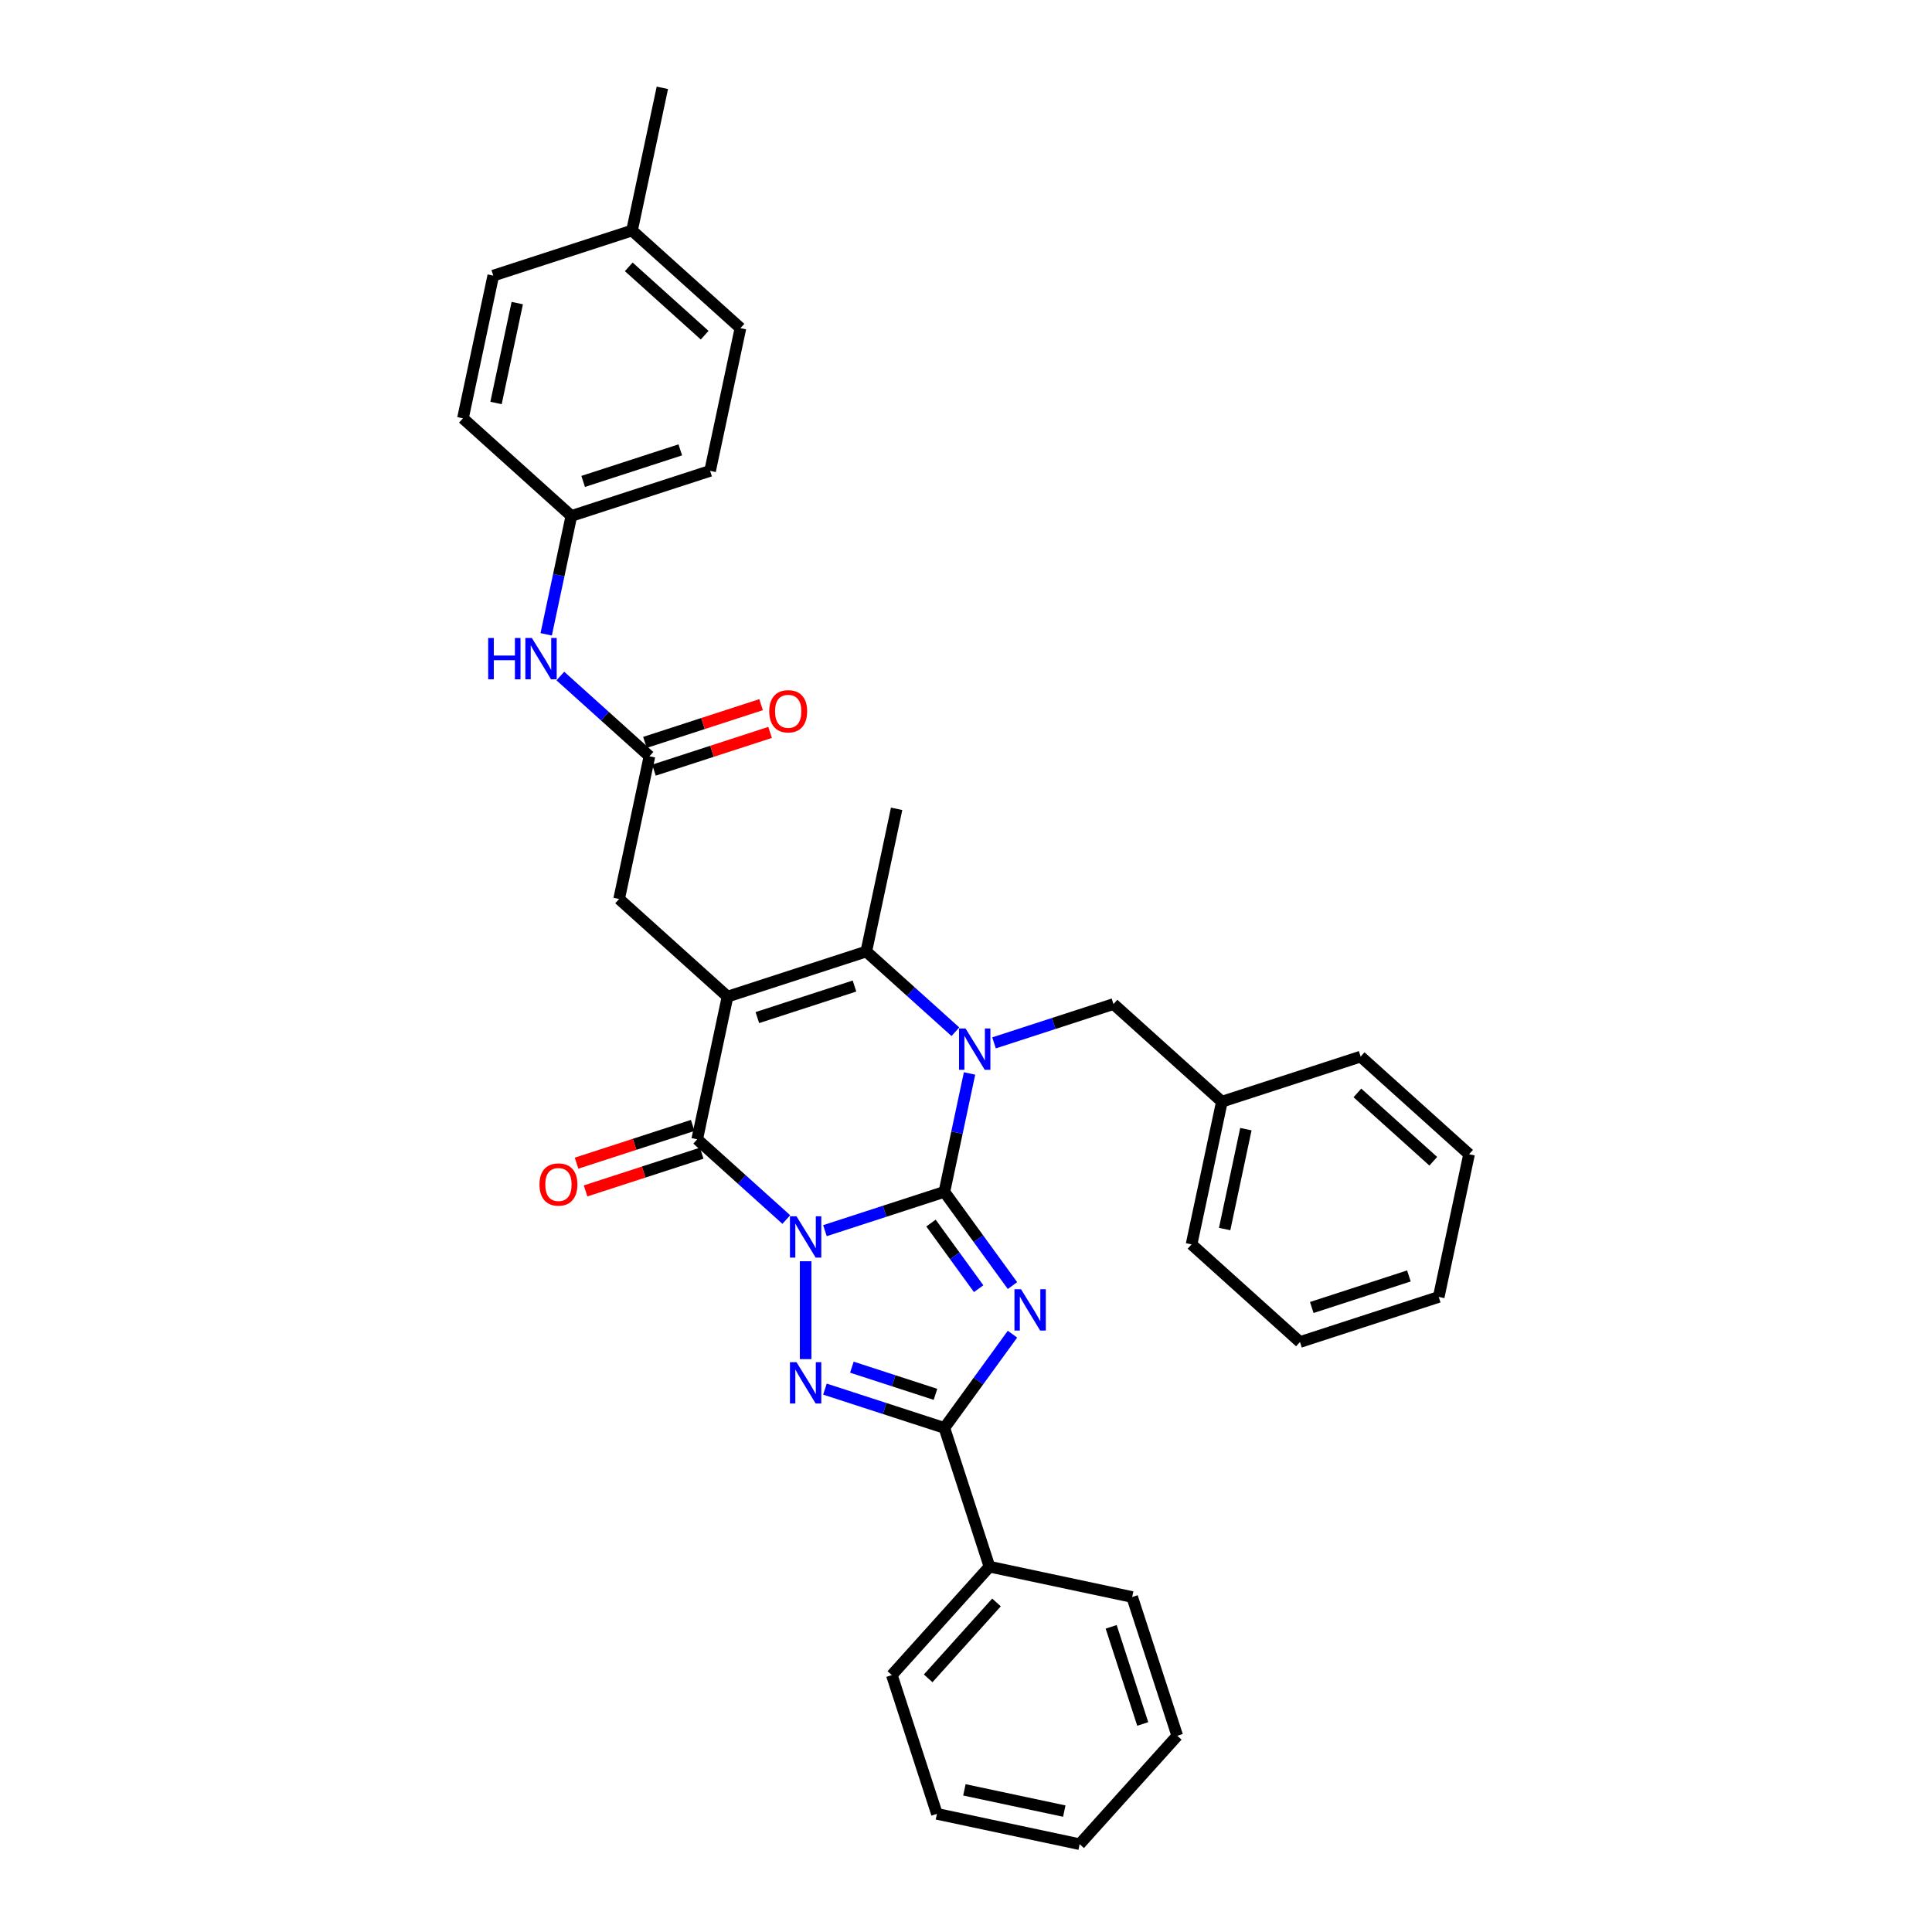 <?xml version='1.0' encoding='iso-8859-1'?>
<svg version='1.1' baseProfile='full'
              xmlns='http://www.w3.org/2000/svg'
                      xmlns:rdkit='http://www.rdkit.org/xml'
                      xmlns:xlink='http://www.w3.org/1999/xlink'
                  xml:space='preserve'
width='1000px' height='1000px' viewBox='0 0 1000 1000'>
<!-- END OF HEADER -->
<rect style='opacity:1.0;fill:#FFFFFF;stroke:none' width='1000' height='1000' x='0' y='0'> </rect>
<path class='bond-0' d='M 426.987,636.987 L 457.897,626.944' style='fill:none;fill-rule:evenodd;stroke:#0000FF;stroke-width:6px;stroke-linecap:butt;stroke-linejoin:miter;stroke-opacity:1' />
<path class='bond-0' d='M 457.897,626.944 L 488.808,616.9' style='fill:none;fill-rule:evenodd;stroke:#000000;stroke-width:6px;stroke-linecap:butt;stroke-linejoin:miter;stroke-opacity:1' />
<path class='bond-4' d='M 406.99,631.233 L 383.93,610.47' style='fill:none;fill-rule:evenodd;stroke:#0000FF;stroke-width:6px;stroke-linecap:butt;stroke-linejoin:miter;stroke-opacity:1' />
<path class='bond-4' d='M 383.93,610.47 L 360.87,589.706' style='fill:none;fill-rule:evenodd;stroke:#000000;stroke-width:6px;stroke-linecap:butt;stroke-linejoin:miter;stroke-opacity:1' />
<path class='bond-5' d='M 416.989,652.817 L 416.989,703.485' style='fill:none;fill-rule:evenodd;stroke:#0000FF;stroke-width:6px;stroke-linecap:butt;stroke-linejoin:miter;stroke-opacity:1' />
<path class='bond-1' d='M 488.808,616.9 L 506.431,641.156' style='fill:none;fill-rule:evenodd;stroke:#000000;stroke-width:6px;stroke-linecap:butt;stroke-linejoin:miter;stroke-opacity:1' />
<path class='bond-1' d='M 506.431,641.156 L 524.054,665.413' style='fill:none;fill-rule:evenodd;stroke:#0000FF;stroke-width:6px;stroke-linecap:butt;stroke-linejoin:miter;stroke-opacity:1' />
<path class='bond-1' d='M 481.876,633.054 L 494.213,650.034' style='fill:none;fill-rule:evenodd;stroke:#000000;stroke-width:6px;stroke-linecap:butt;stroke-linejoin:miter;stroke-opacity:1' />
<path class='bond-1' d='M 494.213,650.034 L 506.549,667.013' style='fill:none;fill-rule:evenodd;stroke:#0000FF;stroke-width:6px;stroke-linecap:butt;stroke-linejoin:miter;stroke-opacity:1' />
<path class='bond-3' d='M 488.808,616.9 L 495.321,586.258' style='fill:none;fill-rule:evenodd;stroke:#000000;stroke-width:6px;stroke-linecap:butt;stroke-linejoin:miter;stroke-opacity:1' />
<path class='bond-3' d='M 495.321,586.258 L 501.834,555.616' style='fill:none;fill-rule:evenodd;stroke:#0000FF;stroke-width:6px;stroke-linecap:butt;stroke-linejoin:miter;stroke-opacity:1' />
<path class='bond-34' d='M 524.054,690.574 L 506.431,714.831' style='fill:none;fill-rule:evenodd;stroke:#0000FF;stroke-width:6px;stroke-linecap:butt;stroke-linejoin:miter;stroke-opacity:1' />
<path class='bond-34' d='M 506.431,714.831 L 488.808,739.087' style='fill:none;fill-rule:evenodd;stroke:#000000;stroke-width:6px;stroke-linecap:butt;stroke-linejoin:miter;stroke-opacity:1' />
<path class='bond-2' d='M 376.57,515.841 L 360.87,589.706' style='fill:none;fill-rule:evenodd;stroke:#000000;stroke-width:6px;stroke-linecap:butt;stroke-linejoin:miter;stroke-opacity:1' />
<path class='bond-6' d='M 376.57,515.841 L 448.39,492.505' style='fill:none;fill-rule:evenodd;stroke:#000000;stroke-width:6px;stroke-linecap:butt;stroke-linejoin:miter;stroke-opacity:1' />
<path class='bond-6' d='M 392.01,526.704 L 442.284,510.369' style='fill:none;fill-rule:evenodd;stroke:#000000;stroke-width:6px;stroke-linecap:butt;stroke-linejoin:miter;stroke-opacity:1' />
<path class='bond-8' d='M 376.57,515.841 L 320.451,465.311' style='fill:none;fill-rule:evenodd;stroke:#000000;stroke-width:6px;stroke-linecap:butt;stroke-linejoin:miter;stroke-opacity:1' />
<path class='bond-10' d='M 514.507,539.786 L 545.418,529.743' style='fill:none;fill-rule:evenodd;stroke:#0000FF;stroke-width:6px;stroke-linecap:butt;stroke-linejoin:miter;stroke-opacity:1' />
<path class='bond-10' d='M 545.418,529.743 L 576.328,519.699' style='fill:none;fill-rule:evenodd;stroke:#000000;stroke-width:6px;stroke-linecap:butt;stroke-linejoin:miter;stroke-opacity:1' />
<path class='bond-35' d='M 494.51,534.032 L 471.45,513.269' style='fill:none;fill-rule:evenodd;stroke:#0000FF;stroke-width:6px;stroke-linecap:butt;stroke-linejoin:miter;stroke-opacity:1' />
<path class='bond-35' d='M 471.45,513.269 L 448.39,492.505' style='fill:none;fill-rule:evenodd;stroke:#000000;stroke-width:6px;stroke-linecap:butt;stroke-linejoin:miter;stroke-opacity:1' />
<path class='bond-11' d='M 358.536,582.524 L 328.479,592.29' style='fill:none;fill-rule:evenodd;stroke:#000000;stroke-width:6px;stroke-linecap:butt;stroke-linejoin:miter;stroke-opacity:1' />
<path class='bond-11' d='M 328.479,592.29 L 298.421,602.056' style='fill:none;fill-rule:evenodd;stroke:#FF0000;stroke-width:6px;stroke-linecap:butt;stroke-linejoin:miter;stroke-opacity:1' />
<path class='bond-11' d='M 363.203,596.888 L 333.146,606.654' style='fill:none;fill-rule:evenodd;stroke:#000000;stroke-width:6px;stroke-linecap:butt;stroke-linejoin:miter;stroke-opacity:1' />
<path class='bond-11' d='M 333.146,606.654 L 303.089,616.42' style='fill:none;fill-rule:evenodd;stroke:#FF0000;stroke-width:6px;stroke-linecap:butt;stroke-linejoin:miter;stroke-opacity:1' />
<path class='bond-7' d='M 426.987,719 L 457.897,729.043' style='fill:none;fill-rule:evenodd;stroke:#0000FF;stroke-width:6px;stroke-linecap:butt;stroke-linejoin:miter;stroke-opacity:1' />
<path class='bond-7' d='M 457.897,729.043 L 488.808,739.087' style='fill:none;fill-rule:evenodd;stroke:#000000;stroke-width:6px;stroke-linecap:butt;stroke-linejoin:miter;stroke-opacity:1' />
<path class='bond-7' d='M 440.927,707.649 L 462.565,714.679' style='fill:none;fill-rule:evenodd;stroke:#0000FF;stroke-width:6px;stroke-linecap:butt;stroke-linejoin:miter;stroke-opacity:1' />
<path class='bond-7' d='M 462.565,714.679 L 484.202,721.71' style='fill:none;fill-rule:evenodd;stroke:#000000;stroke-width:6px;stroke-linecap:butt;stroke-linejoin:miter;stroke-opacity:1' />
<path class='bond-16' d='M 448.39,492.505 L 464.09,418.64' style='fill:none;fill-rule:evenodd;stroke:#000000;stroke-width:6px;stroke-linecap:butt;stroke-linejoin:miter;stroke-opacity:1' />
<path class='bond-13' d='M 488.808,739.087 L 512.144,810.906' style='fill:none;fill-rule:evenodd;stroke:#000000;stroke-width:6px;stroke-linecap:butt;stroke-linejoin:miter;stroke-opacity:1' />
<path class='bond-9' d='M 320.451,465.311 L 336.152,391.446' style='fill:none;fill-rule:evenodd;stroke:#000000;stroke-width:6px;stroke-linecap:butt;stroke-linejoin:miter;stroke-opacity:1' />
<path class='bond-12' d='M 336.152,391.446 L 313.091,370.682' style='fill:none;fill-rule:evenodd;stroke:#000000;stroke-width:6px;stroke-linecap:butt;stroke-linejoin:miter;stroke-opacity:1' />
<path class='bond-12' d='M 313.091,370.682 L 290.031,349.918' style='fill:none;fill-rule:evenodd;stroke:#0000FF;stroke-width:6px;stroke-linecap:butt;stroke-linejoin:miter;stroke-opacity:1' />
<path class='bond-14' d='M 338.485,398.628 L 368.543,388.861' style='fill:none;fill-rule:evenodd;stroke:#000000;stroke-width:6px;stroke-linecap:butt;stroke-linejoin:miter;stroke-opacity:1' />
<path class='bond-14' d='M 368.543,388.861 L 398.6,379.095' style='fill:none;fill-rule:evenodd;stroke:#FF0000;stroke-width:6px;stroke-linecap:butt;stroke-linejoin:miter;stroke-opacity:1' />
<path class='bond-14' d='M 333.818,384.264 L 363.875,374.497' style='fill:none;fill-rule:evenodd;stroke:#000000;stroke-width:6px;stroke-linecap:butt;stroke-linejoin:miter;stroke-opacity:1' />
<path class='bond-14' d='M 363.875,374.497 L 393.933,364.731' style='fill:none;fill-rule:evenodd;stroke:#FF0000;stroke-width:6px;stroke-linecap:butt;stroke-linejoin:miter;stroke-opacity:1' />
<path class='bond-17' d='M 576.328,519.699 L 632.447,570.229' style='fill:none;fill-rule:evenodd;stroke:#000000;stroke-width:6px;stroke-linecap:butt;stroke-linejoin:miter;stroke-opacity:1' />
<path class='bond-15' d='M 282.707,328.335 L 289.22,297.693' style='fill:none;fill-rule:evenodd;stroke:#0000FF;stroke-width:6px;stroke-linecap:butt;stroke-linejoin:miter;stroke-opacity:1' />
<path class='bond-15' d='M 289.22,297.693 L 295.733,267.051' style='fill:none;fill-rule:evenodd;stroke:#000000;stroke-width:6px;stroke-linecap:butt;stroke-linejoin:miter;stroke-opacity:1' />
<path class='bond-23' d='M 512.144,810.906 L 461.614,867.025' style='fill:none;fill-rule:evenodd;stroke:#000000;stroke-width:6px;stroke-linecap:butt;stroke-linejoin:miter;stroke-opacity:1' />
<path class='bond-23' d='M 515.788,829.43 L 480.417,868.713' style='fill:none;fill-rule:evenodd;stroke:#000000;stroke-width:6px;stroke-linecap:butt;stroke-linejoin:miter;stroke-opacity:1' />
<path class='bond-24' d='M 512.144,810.906 L 586.009,826.607' style='fill:none;fill-rule:evenodd;stroke:#000000;stroke-width:6px;stroke-linecap:butt;stroke-linejoin:miter;stroke-opacity:1' />
<path class='bond-19' d='M 295.733,267.051 L 239.614,216.521' style='fill:none;fill-rule:evenodd;stroke:#000000;stroke-width:6px;stroke-linecap:butt;stroke-linejoin:miter;stroke-opacity:1' />
<path class='bond-20' d='M 295.733,267.051 L 367.553,243.715' style='fill:none;fill-rule:evenodd;stroke:#000000;stroke-width:6px;stroke-linecap:butt;stroke-linejoin:miter;stroke-opacity:1' />
<path class='bond-20' d='M 301.839,249.186 L 352.113,232.851' style='fill:none;fill-rule:evenodd;stroke:#000000;stroke-width:6px;stroke-linecap:butt;stroke-linejoin:miter;stroke-opacity:1' />
<path class='bond-26' d='M 632.447,570.229 L 616.747,644.094' style='fill:none;fill-rule:evenodd;stroke:#000000;stroke-width:6px;stroke-linecap:butt;stroke-linejoin:miter;stroke-opacity:1' />
<path class='bond-26' d='M 644.865,584.449 L 633.875,636.155' style='fill:none;fill-rule:evenodd;stroke:#000000;stroke-width:6px;stroke-linecap:butt;stroke-linejoin:miter;stroke-opacity:1' />
<path class='bond-27' d='M 632.447,570.229 L 704.267,546.893' style='fill:none;fill-rule:evenodd;stroke:#000000;stroke-width:6px;stroke-linecap:butt;stroke-linejoin:miter;stroke-opacity:1' />
<path class='bond-18' d='M 327.134,119.32 L 383.253,169.85' style='fill:none;fill-rule:evenodd;stroke:#000000;stroke-width:6px;stroke-linecap:butt;stroke-linejoin:miter;stroke-opacity:1' />
<path class='bond-18' d='M 325.446,138.123 L 364.73,173.494' style='fill:none;fill-rule:evenodd;stroke:#000000;stroke-width:6px;stroke-linecap:butt;stroke-linejoin:miter;stroke-opacity:1' />
<path class='bond-25' d='M 327.134,119.32 L 342.835,45.455' style='fill:none;fill-rule:evenodd;stroke:#000000;stroke-width:6px;stroke-linecap:butt;stroke-linejoin:miter;stroke-opacity:1' />
<path class='bond-38' d='M 327.134,119.32 L 255.315,142.655' style='fill:none;fill-rule:evenodd;stroke:#000000;stroke-width:6px;stroke-linecap:butt;stroke-linejoin:miter;stroke-opacity:1' />
<path class='bond-21' d='M 239.614,216.521 L 255.315,142.655' style='fill:none;fill-rule:evenodd;stroke:#000000;stroke-width:6px;stroke-linecap:butt;stroke-linejoin:miter;stroke-opacity:1' />
<path class='bond-21' d='M 256.743,208.581 L 267.733,156.875' style='fill:none;fill-rule:evenodd;stroke:#000000;stroke-width:6px;stroke-linecap:butt;stroke-linejoin:miter;stroke-opacity:1' />
<path class='bond-22' d='M 367.553,243.715 L 383.253,169.85' style='fill:none;fill-rule:evenodd;stroke:#000000;stroke-width:6px;stroke-linecap:butt;stroke-linejoin:miter;stroke-opacity:1' />
<path class='bond-29' d='M 461.614,867.025 L 484.949,938.845' style='fill:none;fill-rule:evenodd;stroke:#000000;stroke-width:6px;stroke-linecap:butt;stroke-linejoin:miter;stroke-opacity:1' />
<path class='bond-28' d='M 586.009,826.607 L 609.345,898.426' style='fill:none;fill-rule:evenodd;stroke:#000000;stroke-width:6px;stroke-linecap:butt;stroke-linejoin:miter;stroke-opacity:1' />
<path class='bond-28' d='M 575.145,842.047 L 591.48,892.321' style='fill:none;fill-rule:evenodd;stroke:#000000;stroke-width:6px;stroke-linecap:butt;stroke-linejoin:miter;stroke-opacity:1' />
<path class='bond-30' d='M 616.747,644.094 L 672.866,694.624' style='fill:none;fill-rule:evenodd;stroke:#000000;stroke-width:6px;stroke-linecap:butt;stroke-linejoin:miter;stroke-opacity:1' />
<path class='bond-31' d='M 704.267,546.893 L 760.386,597.423' style='fill:none;fill-rule:evenodd;stroke:#000000;stroke-width:6px;stroke-linecap:butt;stroke-linejoin:miter;stroke-opacity:1' />
<path class='bond-31' d='M 702.579,565.697 L 741.862,601.068' style='fill:none;fill-rule:evenodd;stroke:#000000;stroke-width:6px;stroke-linecap:butt;stroke-linejoin:miter;stroke-opacity:1' />
<path class='bond-33' d='M 609.345,898.426 L 558.815,954.545' style='fill:none;fill-rule:evenodd;stroke:#000000;stroke-width:6px;stroke-linecap:butt;stroke-linejoin:miter;stroke-opacity:1' />
<path class='bond-36' d='M 484.949,938.845 L 558.815,954.545' style='fill:none;fill-rule:evenodd;stroke:#000000;stroke-width:6px;stroke-linecap:butt;stroke-linejoin:miter;stroke-opacity:1' />
<path class='bond-36' d='M 499.169,926.427 L 550.875,937.417' style='fill:none;fill-rule:evenodd;stroke:#000000;stroke-width:6px;stroke-linecap:butt;stroke-linejoin:miter;stroke-opacity:1' />
<path class='bond-37' d='M 672.866,694.624 L 744.685,671.289' style='fill:none;fill-rule:evenodd;stroke:#000000;stroke-width:6px;stroke-linecap:butt;stroke-linejoin:miter;stroke-opacity:1' />
<path class='bond-37' d='M 678.971,676.76 L 729.245,660.425' style='fill:none;fill-rule:evenodd;stroke:#000000;stroke-width:6px;stroke-linecap:butt;stroke-linejoin:miter;stroke-opacity:1' />
<path class='bond-32' d='M 760.386,597.423 L 744.685,671.289' style='fill:none;fill-rule:evenodd;stroke:#000000;stroke-width:6px;stroke-linecap:butt;stroke-linejoin:miter;stroke-opacity:1' />
<path  class='atom-0' d='M 412.261 629.543
L 419.269 640.87
Q 419.964 641.988, 421.081 644.012
Q 422.199 646.035, 422.26 646.156
L 422.26 629.543
L 425.099 629.543
L 425.099 650.929
L 422.169 650.929
L 414.648 638.544
Q 413.772 637.094, 412.835 635.433
Q 411.929 633.772, 411.657 633.258
L 411.657 650.929
L 408.878 650.929
L 408.878 629.543
L 412.261 629.543
' fill='#0000FF'/>
<path  class='atom-2' d='M 528.468 667.301
L 535.476 678.628
Q 536.17 679.745, 537.288 681.769
Q 538.406 683.793, 538.466 683.914
L 538.466 667.301
L 541.305 667.301
L 541.305 688.687
L 538.375 688.687
L 530.854 676.302
Q 529.978 674.852, 529.042 673.191
Q 528.135 671.529, 527.864 671.016
L 527.864 688.687
L 525.085 688.687
L 525.085 667.301
L 528.468 667.301
' fill='#0000FF'/>
<path  class='atom-4' d='M 499.781 532.342
L 506.789 543.669
Q 507.484 544.787, 508.602 546.811
Q 509.719 548.834, 509.78 548.955
L 509.78 532.342
L 512.619 532.342
L 512.619 553.728
L 509.689 553.728
L 502.168 541.343
Q 501.292 539.893, 500.355 538.232
Q 499.449 536.571, 499.177 536.057
L 499.177 553.728
L 496.398 553.728
L 496.398 532.342
L 499.781 532.342
' fill='#0000FF'/>
<path  class='atom-6' d='M 412.261 705.058
L 419.269 716.386
Q 419.964 717.503, 421.081 719.527
Q 422.199 721.551, 422.26 721.672
L 422.26 705.058
L 425.099 705.058
L 425.099 726.444
L 422.169 726.444
L 414.648 714.06
Q 413.772 712.61, 412.835 710.948
Q 411.929 709.287, 411.657 708.774
L 411.657 726.444
L 408.878 726.444
L 408.878 705.058
L 412.261 705.058
' fill='#0000FF'/>
<path  class='atom-12' d='M 279.233 613.102
Q 279.233 607.967, 281.77 605.097
Q 284.308 602.228, 289.05 602.228
Q 293.792 602.228, 296.33 605.097
Q 298.867 607.967, 298.867 613.102
Q 298.867 618.297, 296.3 621.258
Q 293.732 624.188, 289.05 624.188
Q 284.338 624.188, 281.77 621.258
Q 279.233 618.328, 279.233 613.102
M 289.05 621.771
Q 292.312 621.771, 294.064 619.596
Q 295.846 617.391, 295.846 613.102
Q 295.846 608.903, 294.064 606.789
Q 292.312 604.644, 289.05 604.644
Q 285.788 604.644, 284.006 606.759
Q 282.254 608.873, 282.254 613.102
Q 282.254 617.421, 284.006 619.596
Q 285.788 621.771, 289.05 621.771
' fill='#FF0000'/>
<path  class='atom-13' d='M 252.681 330.223
L 255.581 330.223
L 255.581 339.315
L 266.515 339.315
L 266.515 330.223
L 269.415 330.223
L 269.415 351.609
L 266.515 351.609
L 266.515 341.731
L 255.581 341.731
L 255.581 351.609
L 252.681 351.609
L 252.681 330.223
' fill='#0000FF'/>
<path  class='atom-13' d='M 275.305 330.223
L 282.313 341.55
Q 283.008 342.668, 284.126 344.692
Q 285.243 346.715, 285.304 346.836
L 285.304 330.223
L 288.143 330.223
L 288.143 351.609
L 285.213 351.609
L 277.692 339.224
Q 276.816 337.774, 275.879 336.113
Q 274.973 334.452, 274.701 333.938
L 274.701 351.609
L 271.922 351.609
L 271.922 330.223
L 275.305 330.223
' fill='#0000FF'/>
<path  class='atom-15' d='M 398.154 368.17
Q 398.154 363.035, 400.692 360.166
Q 403.229 357.296, 407.971 357.296
Q 412.714 357.296, 415.251 360.166
Q 417.788 363.035, 417.788 368.17
Q 417.788 373.366, 415.221 376.326
Q 412.653 379.256, 407.971 379.256
Q 403.259 379.256, 400.692 376.326
Q 398.154 373.396, 398.154 368.17
M 407.971 376.84
Q 411.234 376.84, 412.985 374.665
Q 414.768 372.46, 414.768 368.17
Q 414.768 363.972, 412.985 361.857
Q 411.234 359.713, 407.971 359.713
Q 404.709 359.713, 402.927 361.827
Q 401.175 363.942, 401.175 368.17
Q 401.175 372.49, 402.927 374.665
Q 404.709 376.84, 407.971 376.84
' fill='#FF0000'/>
</svg>
